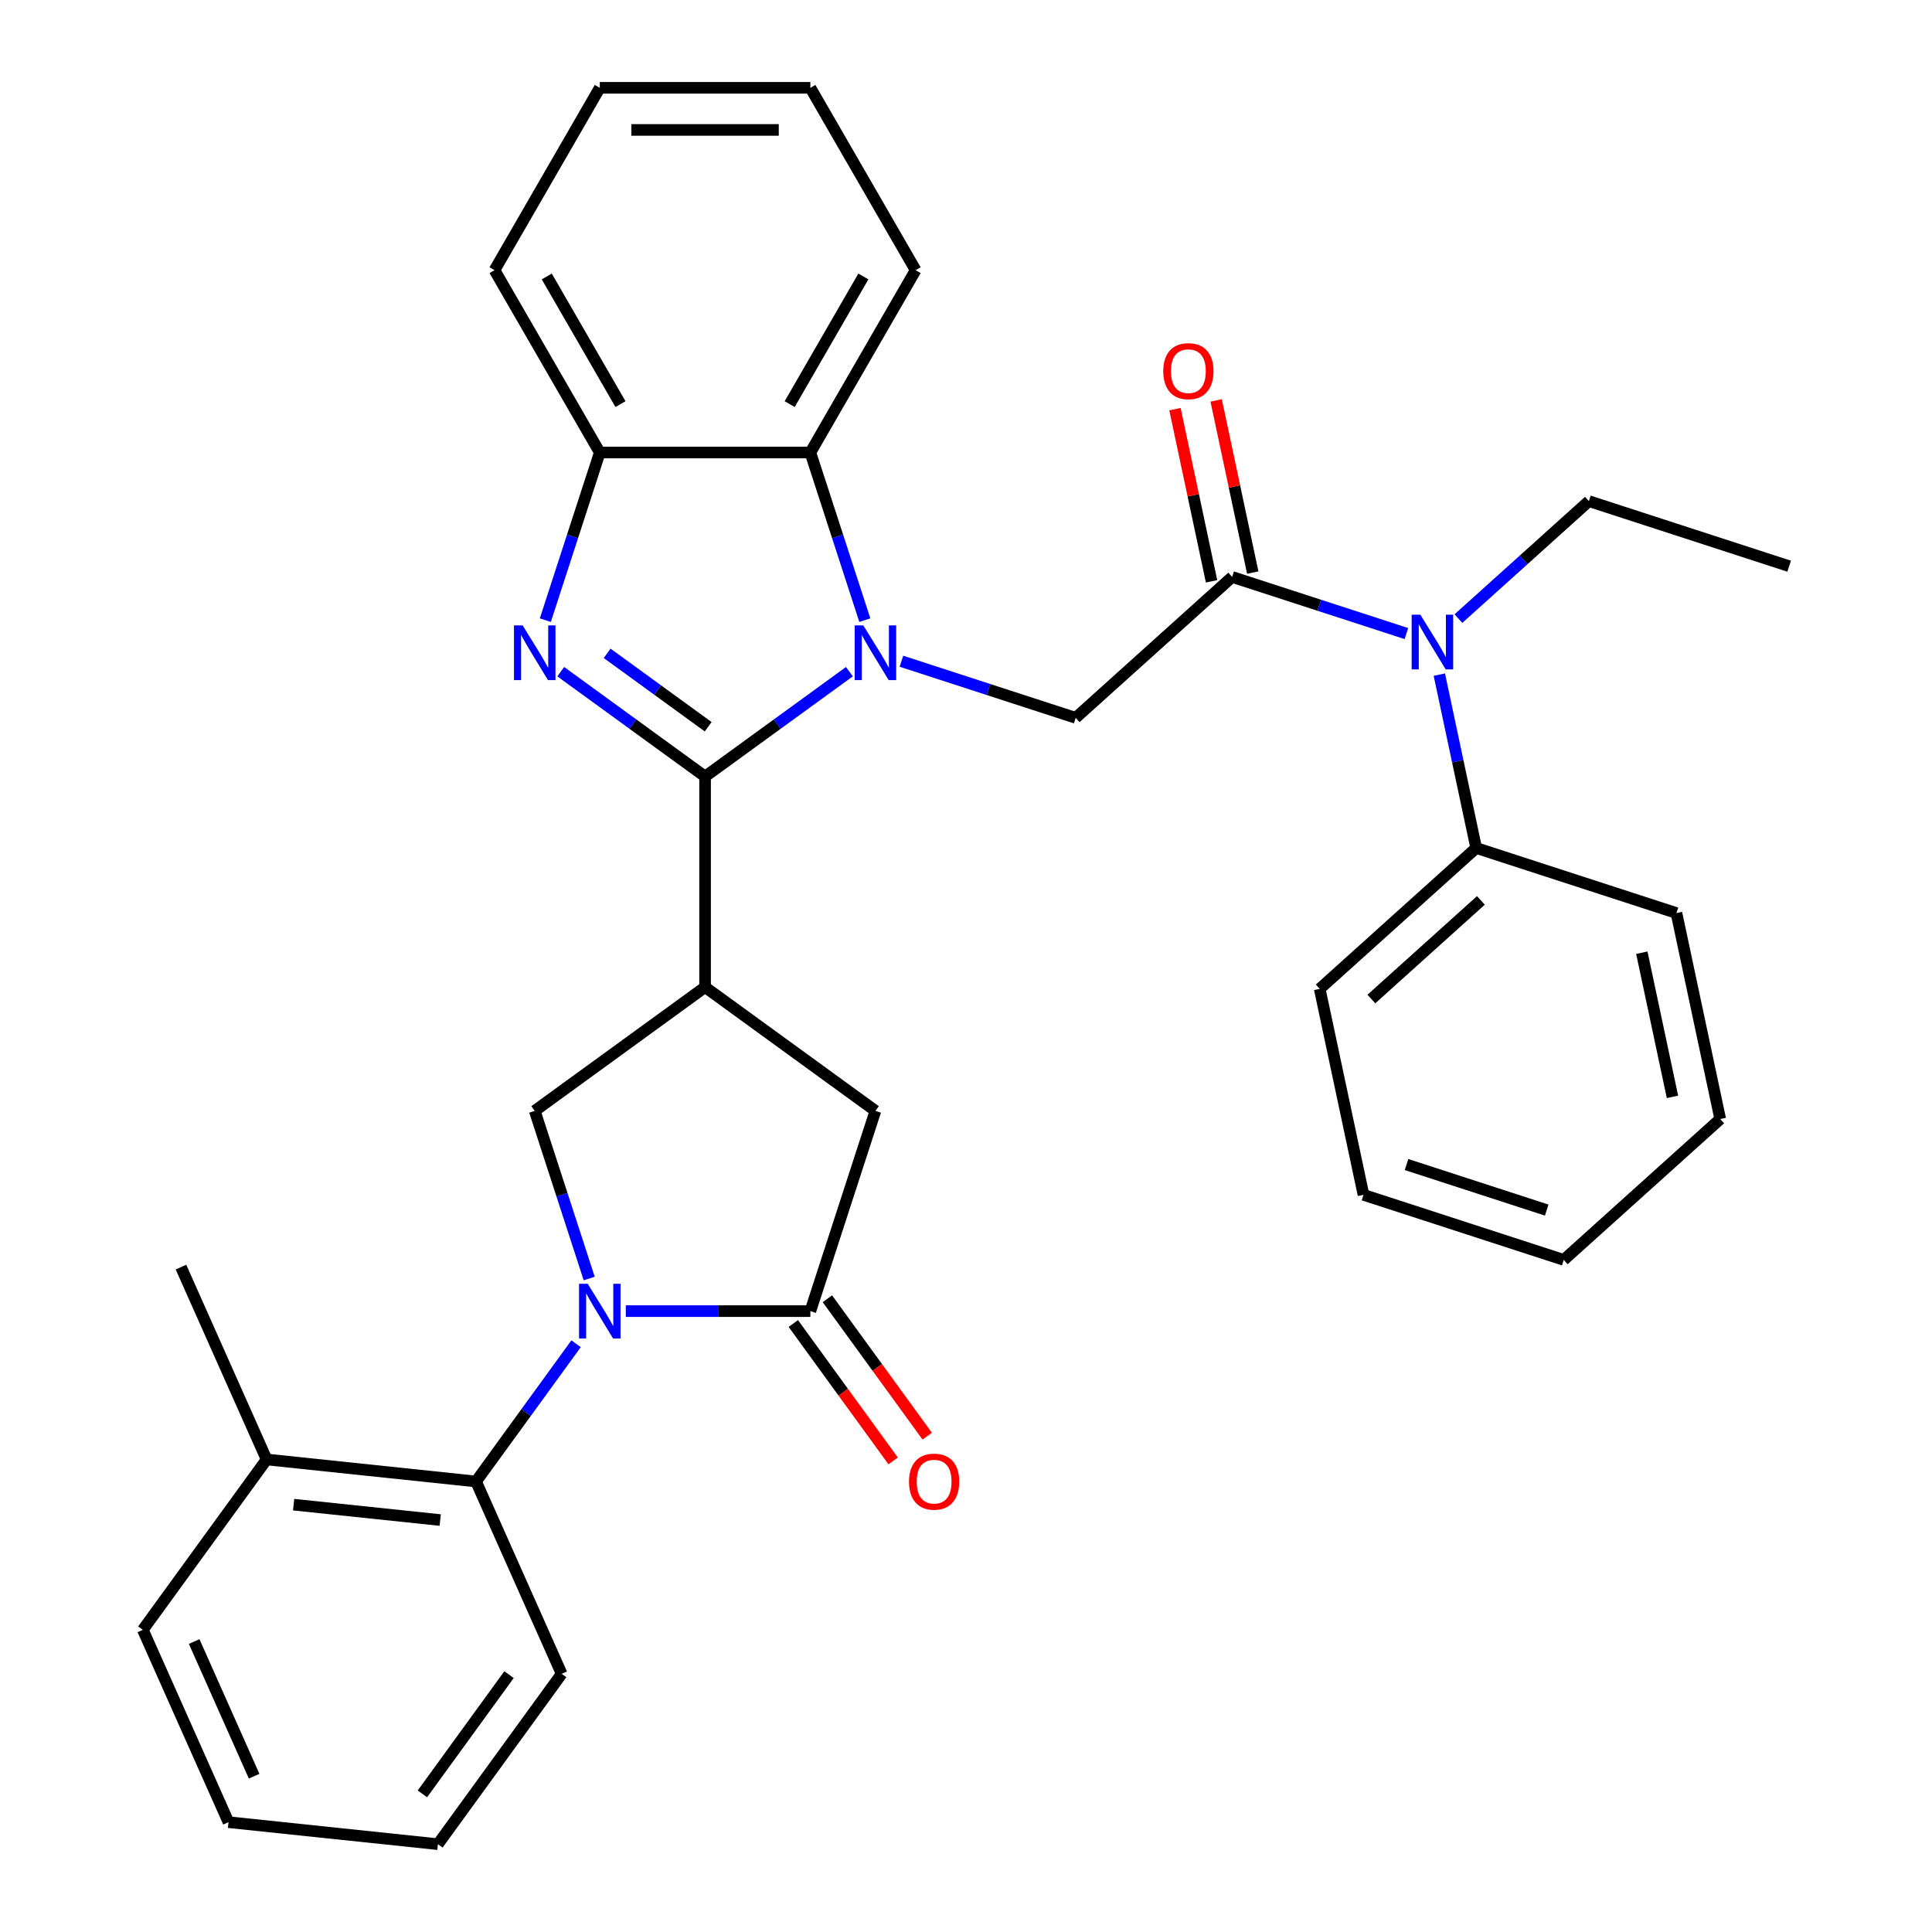 <?xml version='1.0' encoding='iso-8859-1'?>
<svg version='1.1' baseProfile='full'
              xmlns='http://www.w3.org/2000/svg'
                      xmlns:rdkit='http://www.rdkit.org/xml'
                      xmlns:xlink='http://www.w3.org/1999/xlink'
                  xml:space='preserve'
width='1000px' height='1000px' viewBox='0 0 1000 1000'>
<!-- END OF HEADER -->
<rect style='opacity:1.0;fill:#FFFFFF;stroke:none' width='1000' height='1000' x='0' y='0'> </rect>
<path class='bond-0' d='M 364.945,401.938 L 402.298,374.799' style='fill:none;fill-rule:evenodd;stroke:#000000;stroke-width:6px;stroke-linecap:butt;stroke-linejoin:miter;stroke-opacity:1' />
<path class='bond-0' d='M 402.298,374.799 L 439.652,347.66' style='fill:none;fill-rule:evenodd;stroke:#0000FF;stroke-width:6px;stroke-linecap:butt;stroke-linejoin:miter;stroke-opacity:1' />
<path class='bond-2' d='M 364.945,401.938 L 327.591,374.799' style='fill:none;fill-rule:evenodd;stroke:#000000;stroke-width:6px;stroke-linecap:butt;stroke-linejoin:miter;stroke-opacity:1' />
<path class='bond-2' d='M 327.591,374.799 L 290.237,347.66' style='fill:none;fill-rule:evenodd;stroke:#0000FF;stroke-width:6px;stroke-linecap:butt;stroke-linejoin:miter;stroke-opacity:1' />
<path class='bond-2' d='M 366.551,376.162 L 340.403,357.164' style='fill:none;fill-rule:evenodd;stroke:#000000;stroke-width:6px;stroke-linecap:butt;stroke-linejoin:miter;stroke-opacity:1' />
<path class='bond-2' d='M 340.403,357.164 L 314.256,338.167' style='fill:none;fill-rule:evenodd;stroke:#0000FF;stroke-width:6px;stroke-linecap:butt;stroke-linejoin:miter;stroke-opacity:1' />
<path class='bond-3' d='M 364.945,401.938 L 364.945,510.924' style='fill:none;fill-rule:evenodd;stroke:#000000;stroke-width:6px;stroke-linecap:butt;stroke-linejoin:miter;stroke-opacity:1' />
<path class='bond-7' d='M 466.581,342.252 L 511.675,356.904' style='fill:none;fill-rule:evenodd;stroke:#0000FF;stroke-width:6px;stroke-linecap:butt;stroke-linejoin:miter;stroke-opacity:1' />
<path class='bond-7' d='M 511.675,356.904 L 556.769,371.556' style='fill:none;fill-rule:evenodd;stroke:#000000;stroke-width:6px;stroke-linecap:butt;stroke-linejoin:miter;stroke-opacity:1' />
<path class='bond-8' d='M 447.631,320.992 L 433.534,277.609' style='fill:none;fill-rule:evenodd;stroke:#0000FF;stroke-width:6px;stroke-linecap:butt;stroke-linejoin:miter;stroke-opacity:1' />
<path class='bond-8' d='M 433.534,277.609 L 419.438,234.225' style='fill:none;fill-rule:evenodd;stroke:#000000;stroke-width:6px;stroke-linecap:butt;stroke-linejoin:miter;stroke-opacity:1' />
<path class='bond-1' d='M 304.965,661.753 L 290.869,618.369' style='fill:none;fill-rule:evenodd;stroke:#0000FF;stroke-width:6px;stroke-linecap:butt;stroke-linejoin:miter;stroke-opacity:1' />
<path class='bond-1' d='M 290.869,618.369 L 276.773,574.985' style='fill:none;fill-rule:evenodd;stroke:#000000;stroke-width:6px;stroke-linecap:butt;stroke-linejoin:miter;stroke-opacity:1' />
<path class='bond-10' d='M 298.184,695.522 L 272.287,731.166' style='fill:none;fill-rule:evenodd;stroke:#0000FF;stroke-width:6px;stroke-linecap:butt;stroke-linejoin:miter;stroke-opacity:1' />
<path class='bond-10' d='M 272.287,731.166 L 246.391,766.809' style='fill:none;fill-rule:evenodd;stroke:#000000;stroke-width:6px;stroke-linecap:butt;stroke-linejoin:miter;stroke-opacity:1' />
<path class='bond-34' d='M 323.916,678.637 L 371.677,678.637' style='fill:none;fill-rule:evenodd;stroke:#0000FF;stroke-width:6px;stroke-linecap:butt;stroke-linejoin:miter;stroke-opacity:1' />
<path class='bond-34' d='M 371.677,678.637 L 419.438,678.637' style='fill:none;fill-rule:evenodd;stroke:#000000;stroke-width:6px;stroke-linecap:butt;stroke-linejoin:miter;stroke-opacity:1' />
<path class='bond-9' d='M 282.259,320.992 L 296.355,277.609' style='fill:none;fill-rule:evenodd;stroke:#0000FF;stroke-width:6px;stroke-linecap:butt;stroke-linejoin:miter;stroke-opacity:1' />
<path class='bond-9' d='M 296.355,277.609 L 310.451,234.225' style='fill:none;fill-rule:evenodd;stroke:#000000;stroke-width:6px;stroke-linecap:butt;stroke-linejoin:miter;stroke-opacity:1' />
<path class='bond-6' d='M 364.945,510.924 L 276.773,574.985' style='fill:none;fill-rule:evenodd;stroke:#000000;stroke-width:6px;stroke-linecap:butt;stroke-linejoin:miter;stroke-opacity:1' />
<path class='bond-11' d='M 364.945,510.924 L 453.117,574.985' style='fill:none;fill-rule:evenodd;stroke:#000000;stroke-width:6px;stroke-linecap:butt;stroke-linejoin:miter;stroke-opacity:1' />
<path class='bond-4' d='M 419.438,678.637 L 453.117,574.985' style='fill:none;fill-rule:evenodd;stroke:#000000;stroke-width:6px;stroke-linecap:butt;stroke-linejoin:miter;stroke-opacity:1' />
<path class='bond-13' d='M 410.621,685.043 L 436.459,720.607' style='fill:none;fill-rule:evenodd;stroke:#000000;stroke-width:6px;stroke-linecap:butt;stroke-linejoin:miter;stroke-opacity:1' />
<path class='bond-13' d='M 436.459,720.607 L 462.298,756.171' style='fill:none;fill-rule:evenodd;stroke:#FF0000;stroke-width:6px;stroke-linecap:butt;stroke-linejoin:miter;stroke-opacity:1' />
<path class='bond-13' d='M 428.255,672.231 L 454.094,707.795' style='fill:none;fill-rule:evenodd;stroke:#000000;stroke-width:6px;stroke-linecap:butt;stroke-linejoin:miter;stroke-opacity:1' />
<path class='bond-13' d='M 454.094,707.795 L 479.932,743.359' style='fill:none;fill-rule:evenodd;stroke:#FF0000;stroke-width:6px;stroke-linecap:butt;stroke-linejoin:miter;stroke-opacity:1' />
<path class='bond-5' d='M 637.762,298.63 L 556.769,371.556' style='fill:none;fill-rule:evenodd;stroke:#000000;stroke-width:6px;stroke-linecap:butt;stroke-linejoin:miter;stroke-opacity:1' />
<path class='bond-12' d='M 637.762,298.63 L 682.856,313.281' style='fill:none;fill-rule:evenodd;stroke:#000000;stroke-width:6px;stroke-linecap:butt;stroke-linejoin:miter;stroke-opacity:1' />
<path class='bond-12' d='M 682.856,313.281 L 727.95,327.933' style='fill:none;fill-rule:evenodd;stroke:#0000FF;stroke-width:6px;stroke-linecap:butt;stroke-linejoin:miter;stroke-opacity:1' />
<path class='bond-14' d='M 648.422,296.364 L 638.951,251.804' style='fill:none;fill-rule:evenodd;stroke:#000000;stroke-width:6px;stroke-linecap:butt;stroke-linejoin:miter;stroke-opacity:1' />
<path class='bond-14' d='M 638.951,251.804 L 629.479,207.243' style='fill:none;fill-rule:evenodd;stroke:#FF0000;stroke-width:6px;stroke-linecap:butt;stroke-linejoin:miter;stroke-opacity:1' />
<path class='bond-14' d='M 627.101,300.896 L 617.63,256.335' style='fill:none;fill-rule:evenodd;stroke:#000000;stroke-width:6px;stroke-linecap:butt;stroke-linejoin:miter;stroke-opacity:1' />
<path class='bond-14' d='M 617.63,256.335 L 608.158,211.775' style='fill:none;fill-rule:evenodd;stroke:#FF0000;stroke-width:6px;stroke-linecap:butt;stroke-linejoin:miter;stroke-opacity:1' />
<path class='bond-17' d='M 419.438,234.225 L 473.931,139.84' style='fill:none;fill-rule:evenodd;stroke:#000000;stroke-width:6px;stroke-linecap:butt;stroke-linejoin:miter;stroke-opacity:1' />
<path class='bond-17' d='M 408.735,209.168 L 446.88,143.099' style='fill:none;fill-rule:evenodd;stroke:#000000;stroke-width:6px;stroke-linecap:butt;stroke-linejoin:miter;stroke-opacity:1' />
<path class='bond-33' d='M 419.438,234.225 L 310.451,234.225' style='fill:none;fill-rule:evenodd;stroke:#000000;stroke-width:6px;stroke-linecap:butt;stroke-linejoin:miter;stroke-opacity:1' />
<path class='bond-20' d='M 310.451,234.225 L 255.958,139.84' style='fill:none;fill-rule:evenodd;stroke:#000000;stroke-width:6px;stroke-linecap:butt;stroke-linejoin:miter;stroke-opacity:1' />
<path class='bond-20' d='M 321.155,209.168 L 283.009,143.099' style='fill:none;fill-rule:evenodd;stroke:#000000;stroke-width:6px;stroke-linecap:butt;stroke-linejoin:miter;stroke-opacity:1' />
<path class='bond-15' d='M 246.391,766.809 L 138.001,755.417' style='fill:none;fill-rule:evenodd;stroke:#000000;stroke-width:6px;stroke-linecap:butt;stroke-linejoin:miter;stroke-opacity:1' />
<path class='bond-15' d='M 227.854,786.778 L 151.981,778.804' style='fill:none;fill-rule:evenodd;stroke:#000000;stroke-width:6px;stroke-linecap:butt;stroke-linejoin:miter;stroke-opacity:1' />
<path class='bond-18' d='M 246.391,766.809 L 290.72,866.373' style='fill:none;fill-rule:evenodd;stroke:#000000;stroke-width:6px;stroke-linecap:butt;stroke-linejoin:miter;stroke-opacity:1' />
<path class='bond-16' d='M 745.003,349.193 L 754.538,394.053' style='fill:none;fill-rule:evenodd;stroke:#0000FF;stroke-width:6px;stroke-linecap:butt;stroke-linejoin:miter;stroke-opacity:1' />
<path class='bond-16' d='M 754.538,394.053 L 764.074,438.913' style='fill:none;fill-rule:evenodd;stroke:#000000;stroke-width:6px;stroke-linecap:butt;stroke-linejoin:miter;stroke-opacity:1' />
<path class='bond-19' d='M 754.879,320.185 L 788.643,289.783' style='fill:none;fill-rule:evenodd;stroke:#0000FF;stroke-width:6px;stroke-linecap:butt;stroke-linejoin:miter;stroke-opacity:1' />
<path class='bond-19' d='M 788.643,289.783 L 822.407,259.382' style='fill:none;fill-rule:evenodd;stroke:#000000;stroke-width:6px;stroke-linecap:butt;stroke-linejoin:miter;stroke-opacity:1' />
<path class='bond-21' d='M 138.001,755.417 L 93.672,655.853' style='fill:none;fill-rule:evenodd;stroke:#000000;stroke-width:6px;stroke-linecap:butt;stroke-linejoin:miter;stroke-opacity:1' />
<path class='bond-22' d='M 138.001,755.417 L 73.941,843.589' style='fill:none;fill-rule:evenodd;stroke:#000000;stroke-width:6px;stroke-linecap:butt;stroke-linejoin:miter;stroke-opacity:1' />
<path class='bond-23' d='M 764.074,438.913 L 683.081,511.839' style='fill:none;fill-rule:evenodd;stroke:#000000;stroke-width:6px;stroke-linecap:butt;stroke-linejoin:miter;stroke-opacity:1' />
<path class='bond-23' d='M 766.51,466.051 L 709.815,517.099' style='fill:none;fill-rule:evenodd;stroke:#000000;stroke-width:6px;stroke-linecap:butt;stroke-linejoin:miter;stroke-opacity:1' />
<path class='bond-24' d='M 764.074,438.913 L 867.726,472.592' style='fill:none;fill-rule:evenodd;stroke:#000000;stroke-width:6px;stroke-linecap:butt;stroke-linejoin:miter;stroke-opacity:1' />
<path class='bond-26' d='M 473.931,139.84 L 419.438,45.455' style='fill:none;fill-rule:evenodd;stroke:#000000;stroke-width:6px;stroke-linecap:butt;stroke-linejoin:miter;stroke-opacity:1' />
<path class='bond-27' d='M 290.72,866.373 L 226.659,954.545' style='fill:none;fill-rule:evenodd;stroke:#000000;stroke-width:6px;stroke-linecap:butt;stroke-linejoin:miter;stroke-opacity:1' />
<path class='bond-27' d='M 263.476,866.787 L 218.634,928.508' style='fill:none;fill-rule:evenodd;stroke:#000000;stroke-width:6px;stroke-linecap:butt;stroke-linejoin:miter;stroke-opacity:1' />
<path class='bond-25' d='M 822.407,259.382 L 926.059,293.061' style='fill:none;fill-rule:evenodd;stroke:#000000;stroke-width:6px;stroke-linecap:butt;stroke-linejoin:miter;stroke-opacity:1' />
<path class='bond-28' d='M 255.958,139.84 L 310.451,45.455' style='fill:none;fill-rule:evenodd;stroke:#000000;stroke-width:6px;stroke-linecap:butt;stroke-linejoin:miter;stroke-opacity:1' />
<path class='bond-36' d='M 73.941,843.589 L 118.269,943.153' style='fill:none;fill-rule:evenodd;stroke:#000000;stroke-width:6px;stroke-linecap:butt;stroke-linejoin:miter;stroke-opacity:1' />
<path class='bond-36' d='M 100.503,849.658 L 131.533,919.353' style='fill:none;fill-rule:evenodd;stroke:#000000;stroke-width:6px;stroke-linecap:butt;stroke-linejoin:miter;stroke-opacity:1' />
<path class='bond-29' d='M 683.081,511.839 L 705.741,618.444' style='fill:none;fill-rule:evenodd;stroke:#000000;stroke-width:6px;stroke-linecap:butt;stroke-linejoin:miter;stroke-opacity:1' />
<path class='bond-30' d='M 867.726,472.592 L 890.386,579.197' style='fill:none;fill-rule:evenodd;stroke:#000000;stroke-width:6px;stroke-linecap:butt;stroke-linejoin:miter;stroke-opacity:1' />
<path class='bond-30' d='M 849.804,493.115 L 865.666,567.738' style='fill:none;fill-rule:evenodd;stroke:#000000;stroke-width:6px;stroke-linecap:butt;stroke-linejoin:miter;stroke-opacity:1' />
<path class='bond-35' d='M 419.438,45.455 L 310.451,45.455' style='fill:none;fill-rule:evenodd;stroke:#000000;stroke-width:6px;stroke-linecap:butt;stroke-linejoin:miter;stroke-opacity:1' />
<path class='bond-35' d='M 403.09,67.252 L 326.799,67.252' style='fill:none;fill-rule:evenodd;stroke:#000000;stroke-width:6px;stroke-linecap:butt;stroke-linejoin:miter;stroke-opacity:1' />
<path class='bond-31' d='M 226.659,954.545 L 118.269,943.153' style='fill:none;fill-rule:evenodd;stroke:#000000;stroke-width:6px;stroke-linecap:butt;stroke-linejoin:miter;stroke-opacity:1' />
<path class='bond-37' d='M 705.741,618.444 L 809.393,652.123' style='fill:none;fill-rule:evenodd;stroke:#000000;stroke-width:6px;stroke-linecap:butt;stroke-linejoin:miter;stroke-opacity:1' />
<path class='bond-37' d='M 728.024,602.766 L 800.581,626.341' style='fill:none;fill-rule:evenodd;stroke:#000000;stroke-width:6px;stroke-linecap:butt;stroke-linejoin:miter;stroke-opacity:1' />
<path class='bond-32' d='M 890.386,579.197 L 809.393,652.123' style='fill:none;fill-rule:evenodd;stroke:#000000;stroke-width:6px;stroke-linecap:butt;stroke-linejoin:miter;stroke-opacity:1' />
<path  class='atom-1' d='M 446.857 323.717
L 456.137 338.717
Q 457.057 340.197, 458.537 342.877
Q 460.017 345.557, 460.097 345.717
L 460.097 323.717
L 463.857 323.717
L 463.857 352.037
L 459.977 352.037
L 450.017 335.637
Q 448.857 333.717, 447.617 331.517
Q 446.417 329.317, 446.057 328.637
L 446.057 352.037
L 442.377 352.037
L 442.377 323.717
L 446.857 323.717
' fill='#0000FF'/>
<path  class='atom-2' d='M 304.191 664.477
L 313.471 679.477
Q 314.391 680.957, 315.871 683.637
Q 317.351 686.317, 317.431 686.477
L 317.431 664.477
L 321.191 664.477
L 321.191 692.797
L 317.311 692.797
L 307.351 676.397
Q 306.191 674.477, 304.951 672.277
Q 303.751 670.077, 303.391 669.397
L 303.391 692.797
L 299.711 692.797
L 299.711 664.477
L 304.191 664.477
' fill='#0000FF'/>
<path  class='atom-3' d='M 270.513 323.717
L 279.793 338.717
Q 280.713 340.197, 282.193 342.877
Q 283.673 345.557, 283.753 345.717
L 283.753 323.717
L 287.513 323.717
L 287.513 352.037
L 283.633 352.037
L 273.673 335.637
Q 272.513 333.717, 271.273 331.517
Q 270.073 329.317, 269.713 328.637
L 269.713 352.037
L 266.033 352.037
L 266.033 323.717
L 270.513 323.717
' fill='#0000FF'/>
<path  class='atom-13' d='M 735.154 318.148
L 744.434 333.148
Q 745.354 334.628, 746.834 337.308
Q 748.314 339.988, 748.394 340.148
L 748.394 318.148
L 752.154 318.148
L 752.154 346.468
L 748.274 346.468
L 738.314 330.068
Q 737.154 328.148, 735.914 325.948
Q 734.714 323.748, 734.354 323.068
L 734.354 346.468
L 730.674 346.468
L 730.674 318.148
L 735.154 318.148
' fill='#0000FF'/>
<path  class='atom-14' d='M 470.499 766.889
Q 470.499 760.089, 473.859 756.289
Q 477.219 752.489, 483.499 752.489
Q 489.779 752.489, 493.139 756.289
Q 496.499 760.089, 496.499 766.889
Q 496.499 773.769, 493.099 777.689
Q 489.699 781.569, 483.499 781.569
Q 477.259 781.569, 473.859 777.689
Q 470.499 773.809, 470.499 766.889
M 483.499 778.369
Q 487.819 778.369, 490.139 775.489
Q 492.499 772.569, 492.499 766.889
Q 492.499 761.329, 490.139 758.529
Q 487.819 755.689, 483.499 755.689
Q 479.179 755.689, 476.819 758.489
Q 474.499 761.289, 474.499 766.889
Q 474.499 772.609, 476.819 775.489
Q 479.179 778.369, 483.499 778.369
' fill='#FF0000'/>
<path  class='atom-15' d='M 602.102 192.105
Q 602.102 185.305, 605.462 181.505
Q 608.822 177.705, 615.102 177.705
Q 621.382 177.705, 624.742 181.505
Q 628.102 185.305, 628.102 192.105
Q 628.102 198.985, 624.702 202.905
Q 621.302 206.785, 615.102 206.785
Q 608.862 206.785, 605.462 202.905
Q 602.102 199.025, 602.102 192.105
M 615.102 203.585
Q 619.422 203.585, 621.742 200.705
Q 624.102 197.785, 624.102 192.105
Q 624.102 186.545, 621.742 183.745
Q 619.422 180.905, 615.102 180.905
Q 610.782 180.905, 608.422 183.705
Q 606.102 186.505, 606.102 192.105
Q 606.102 197.825, 608.422 200.705
Q 610.782 203.585, 615.102 203.585
' fill='#FF0000'/>
</svg>
